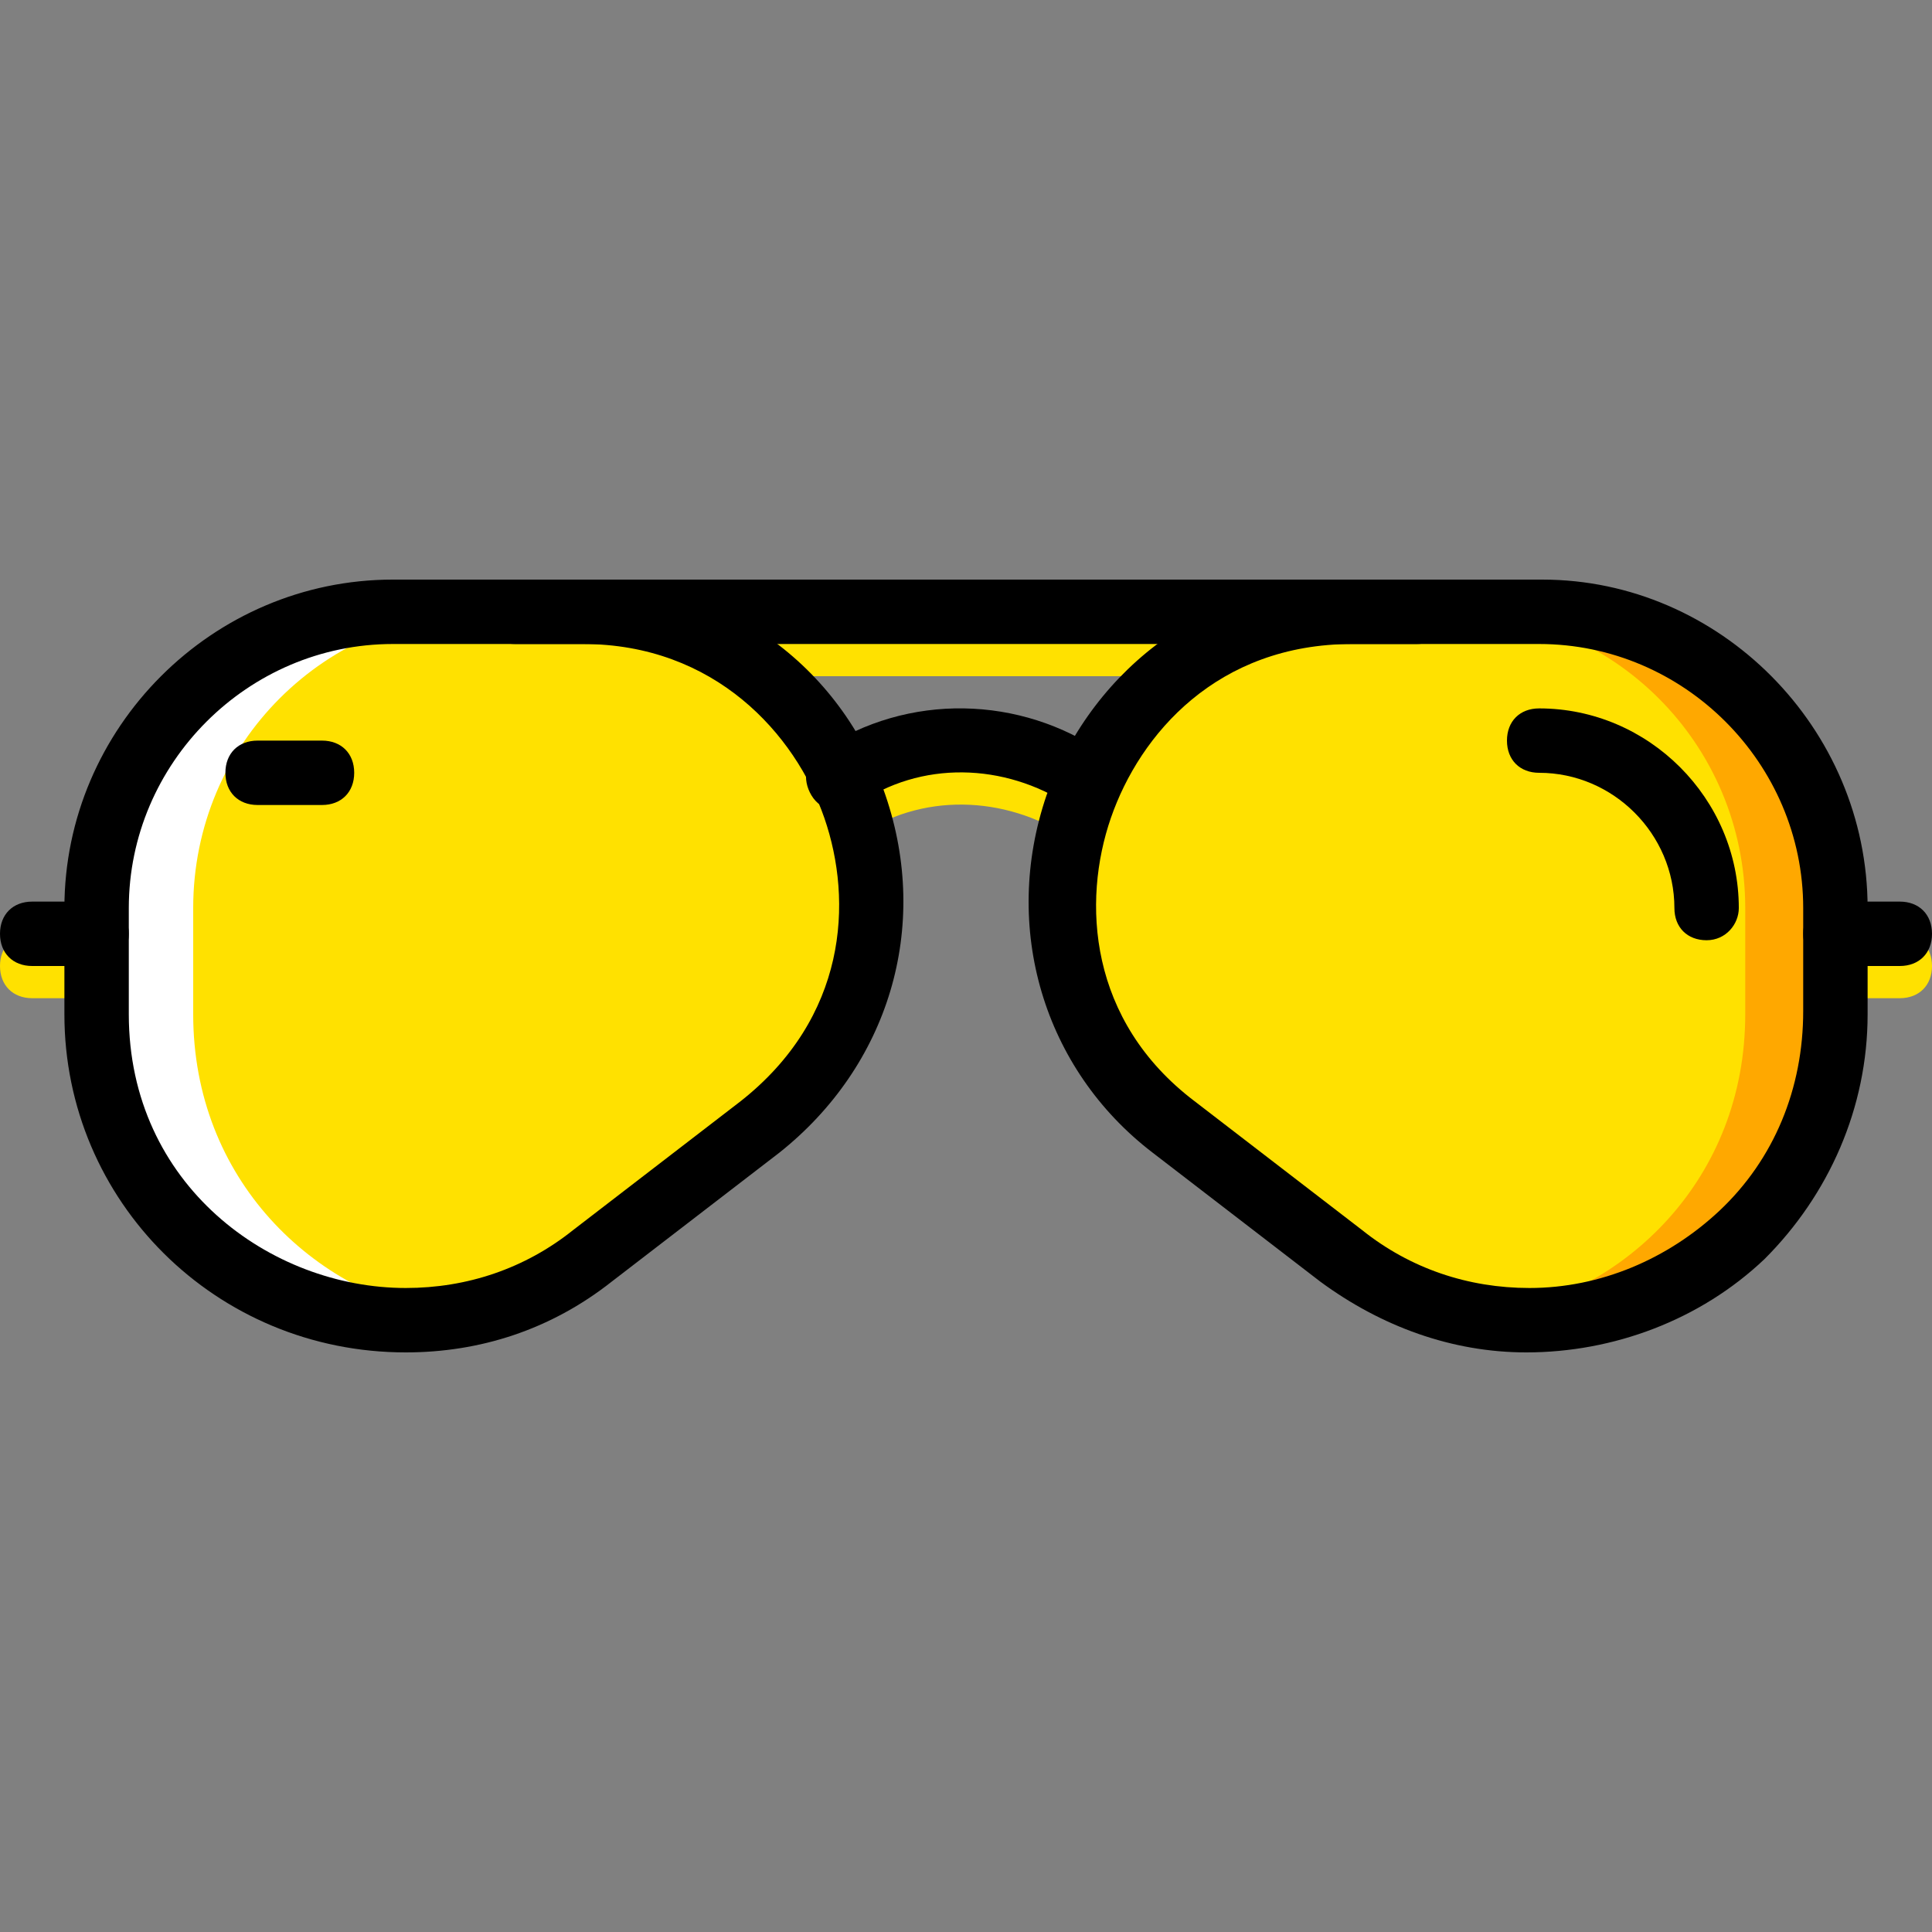 <?xml version="1.0" encoding="iso-8859-1"?>
<!-- Uploaded to: SVG Repo, www.svgrepo.com, Generator: SVG Repo Mixer Tools -->
<svg height="800px" width="800px" version="1.1" id="Layer_1" xmlns="http://www.w3.org/2000/svg" xmlns:xlink="http://www.w3.org/1999/xlink" 
	 viewBox="0 0 512 512" xml:space="preserve">
<rect x="0" y="0" width="512" height="512" fill="#808080" stroke="none"/>
<g transform="translate(1 1)">
	<g>
		<path style="fill:#FFE100;" d="M287.427,222.573c-1.707,0-3.413-0.853-5.12-1.707c-17.067-11.093-39.253-11.947-56.32,0
			c-4.267,2.56-9.387,1.707-11.947-2.56c-2.56-4.267-1.707-9.387,2.56-11.947c23.04-15.36,52.907-14.507,75.093,0.853
			c4.267,2.56,5.12,7.68,2.56,11.947C293.4,220.867,290.84,222.573,287.427,222.573z"/>
		<path style="fill:#FFE100;" d="M374.467,178.2H135.533c-5.12,0-8.533-3.413-8.533-8.533c0-5.12,3.413-8.533,8.533-8.533h238.933
			c5.12,0,8.533,3.413,8.533,8.533C383,174.787,379.587,178.2,374.467,178.2z"/>
		<path style="fill:#FFE100;" d="M24.6,263.533H7.533C2.413,263.533-1,260.12-1,255s3.413-8.533,8.533-8.533H24.6
			c5.12,0,8.533,3.413,8.533,8.533S29.72,263.533,24.6,263.533z"/>
		<path style="fill:#FFE100;" d="M502.467,263.533H485.4c-5.12,0-8.533-3.413-8.533-8.533s3.413-8.533,8.533-8.533h17.067
			c5.12,0,8.533,3.413,8.533,8.533S507.587,263.533,502.467,263.533z"/>
		<path style="fill:#FFE100;" d="M485.4,267.8v-28.16c0-43.52-34.987-78.507-78.507-78.507H357.4
			c-72.533,0-104.107,91.307-46.933,136.533L354.84,331.8C407.747,373.613,485.4,335.213,485.4,267.8"/>
	</g>
	<path style="fill:#FFA800;" d="M408.6,161.133H383c43.52,0,78.507,34.987,78.507,78.507v28.16c0,43.52-31.573,74.24-68.267,80.213
		c46.08,7.68,93.867-27.307,93.867-80.213v-28.16C487.107,196.12,452.12,161.133,408.6,161.133"/>
	<path style="fill:#FFE100;" d="M24.6,267.8v-28.16c0-43.52,34.987-78.507,78.507-78.507h50.347
		c72.533,0,104.107,91.307,46.933,136.533L156.013,331.8C102.253,373.613,24.6,335.213,24.6,267.8"/>
	<path style="fill:#FFFFFF;" d="M103.107,161.133h25.6c-43.52,0-78.507,34.987-78.507,78.507v28.16
		c0,43.52,31.573,74.24,68.267,80.213C72.387,355.693,24.6,320.707,24.6,267.8v-28.16C24.6,196.12,59.587,161.133,103.107,161.133"
		/>
	<path d="M403.48,357.4L403.48,357.4c-19.627,0-38.4-6.827-54.613-18.773l-44.373-34.133c-29.013-22.187-40.107-59.733-28.16-94.72
		c12.8-34.987,44.373-57.173,81.067-57.173h50.347c46.933,0,86.187,39.253,86.187,87.04v28.16c0,24.747-10.24,47.787-27.307,64.853
		C449.56,348.867,426.52,357.4,403.48,357.4z M357.4,169.667c-35.84,0-56.32,23.893-64,46.08
		c-7.68,22.187-5.973,53.76,22.187,75.093l44.373,34.133c12.8,10.24,28.16,15.36,44.373,15.36l0,0
		c18.773,0,36.693-7.68,50.347-20.48c14.507-13.653,22.187-32.427,22.187-52.907V239.64c0-38.4-31.573-69.973-69.973-69.973H357.4z"
		/>
	<path d="M451.267,248.173c-5.12,0-8.533-3.413-8.533-8.533c0-19.627-16.213-35.84-35.84-35.84c-5.12,0-8.533-3.413-8.533-8.533
		s3.413-8.533,8.533-8.533c29.013,0,52.907,23.893,52.907,52.907C459.8,243.907,456.387,248.173,451.267,248.173z"/>
	<path d="M106.52,357.4c-50.347,0-90.453-40.107-90.453-89.6v-28.16c0-47.787,39.253-87.04,87.04-87.04h50.347
		c36.693,0,68.267,22.187,80.213,57.173c11.947,34.987,0.853,71.68-28.16,94.72l-44.373,34.133
		C144.92,351.427,126.147,357.4,106.52,357.4z M103.107,169.667c-38.4,0-69.973,31.573-69.973,69.973v28.16
		c0,45.227,37.547,72.533,73.387,72.533c16.213,0,31.573-5.12,44.373-15.36l44.373-34.133c28.16-22.187,29.867-52.907,22.187-75.093
		c-7.68-22.187-29.013-46.08-64-46.08H103.107z"/>
	<path d="M287.427,214.04c-1.707,0-3.413-0.853-5.12-1.707c-17.067-11.093-39.253-11.947-56.32,0
		c-4.267,2.56-9.387,1.707-11.947-2.56c-2.56-4.267-1.707-9.387,2.56-11.947c23.04-15.36,52.907-14.507,75.093,0.853
		c4.267,2.56,5.12,7.68,2.56,11.947C293.4,212.333,290.84,214.04,287.427,214.04z"/>
	<path d="M374.467,169.667H135.533c-5.12,0-8.533-3.413-8.533-8.533c0-5.12,3.413-8.533,8.533-8.533h238.933
		c5.12,0,8.533,3.413,8.533,8.533C383,166.253,379.587,169.667,374.467,169.667z"/>
	<path d="M24.6,255H7.533C2.413,255-1,251.587-1,246.467c0-5.12,3.413-8.533,8.533-8.533H24.6c5.12,0,8.533,3.413,8.533,8.533
		C33.133,251.587,29.72,255,24.6,255z"/>
	<path d="M502.467,255H485.4c-5.12,0-8.533-3.413-8.533-8.533c0-5.12,3.413-8.533,8.533-8.533h17.067
		c5.12,0,8.533,3.413,8.533,8.533C511,251.587,507.587,255,502.467,255z"/>
	<path d="M84.333,212.333H67.267c-5.12,0-8.533-3.413-8.533-8.533c0-5.12,3.413-8.533,8.533-8.533h17.067
		c5.12,0,8.533,3.413,8.533,8.533C92.867,208.92,89.453,212.333,84.333,212.333z"/>
</g>
</svg>